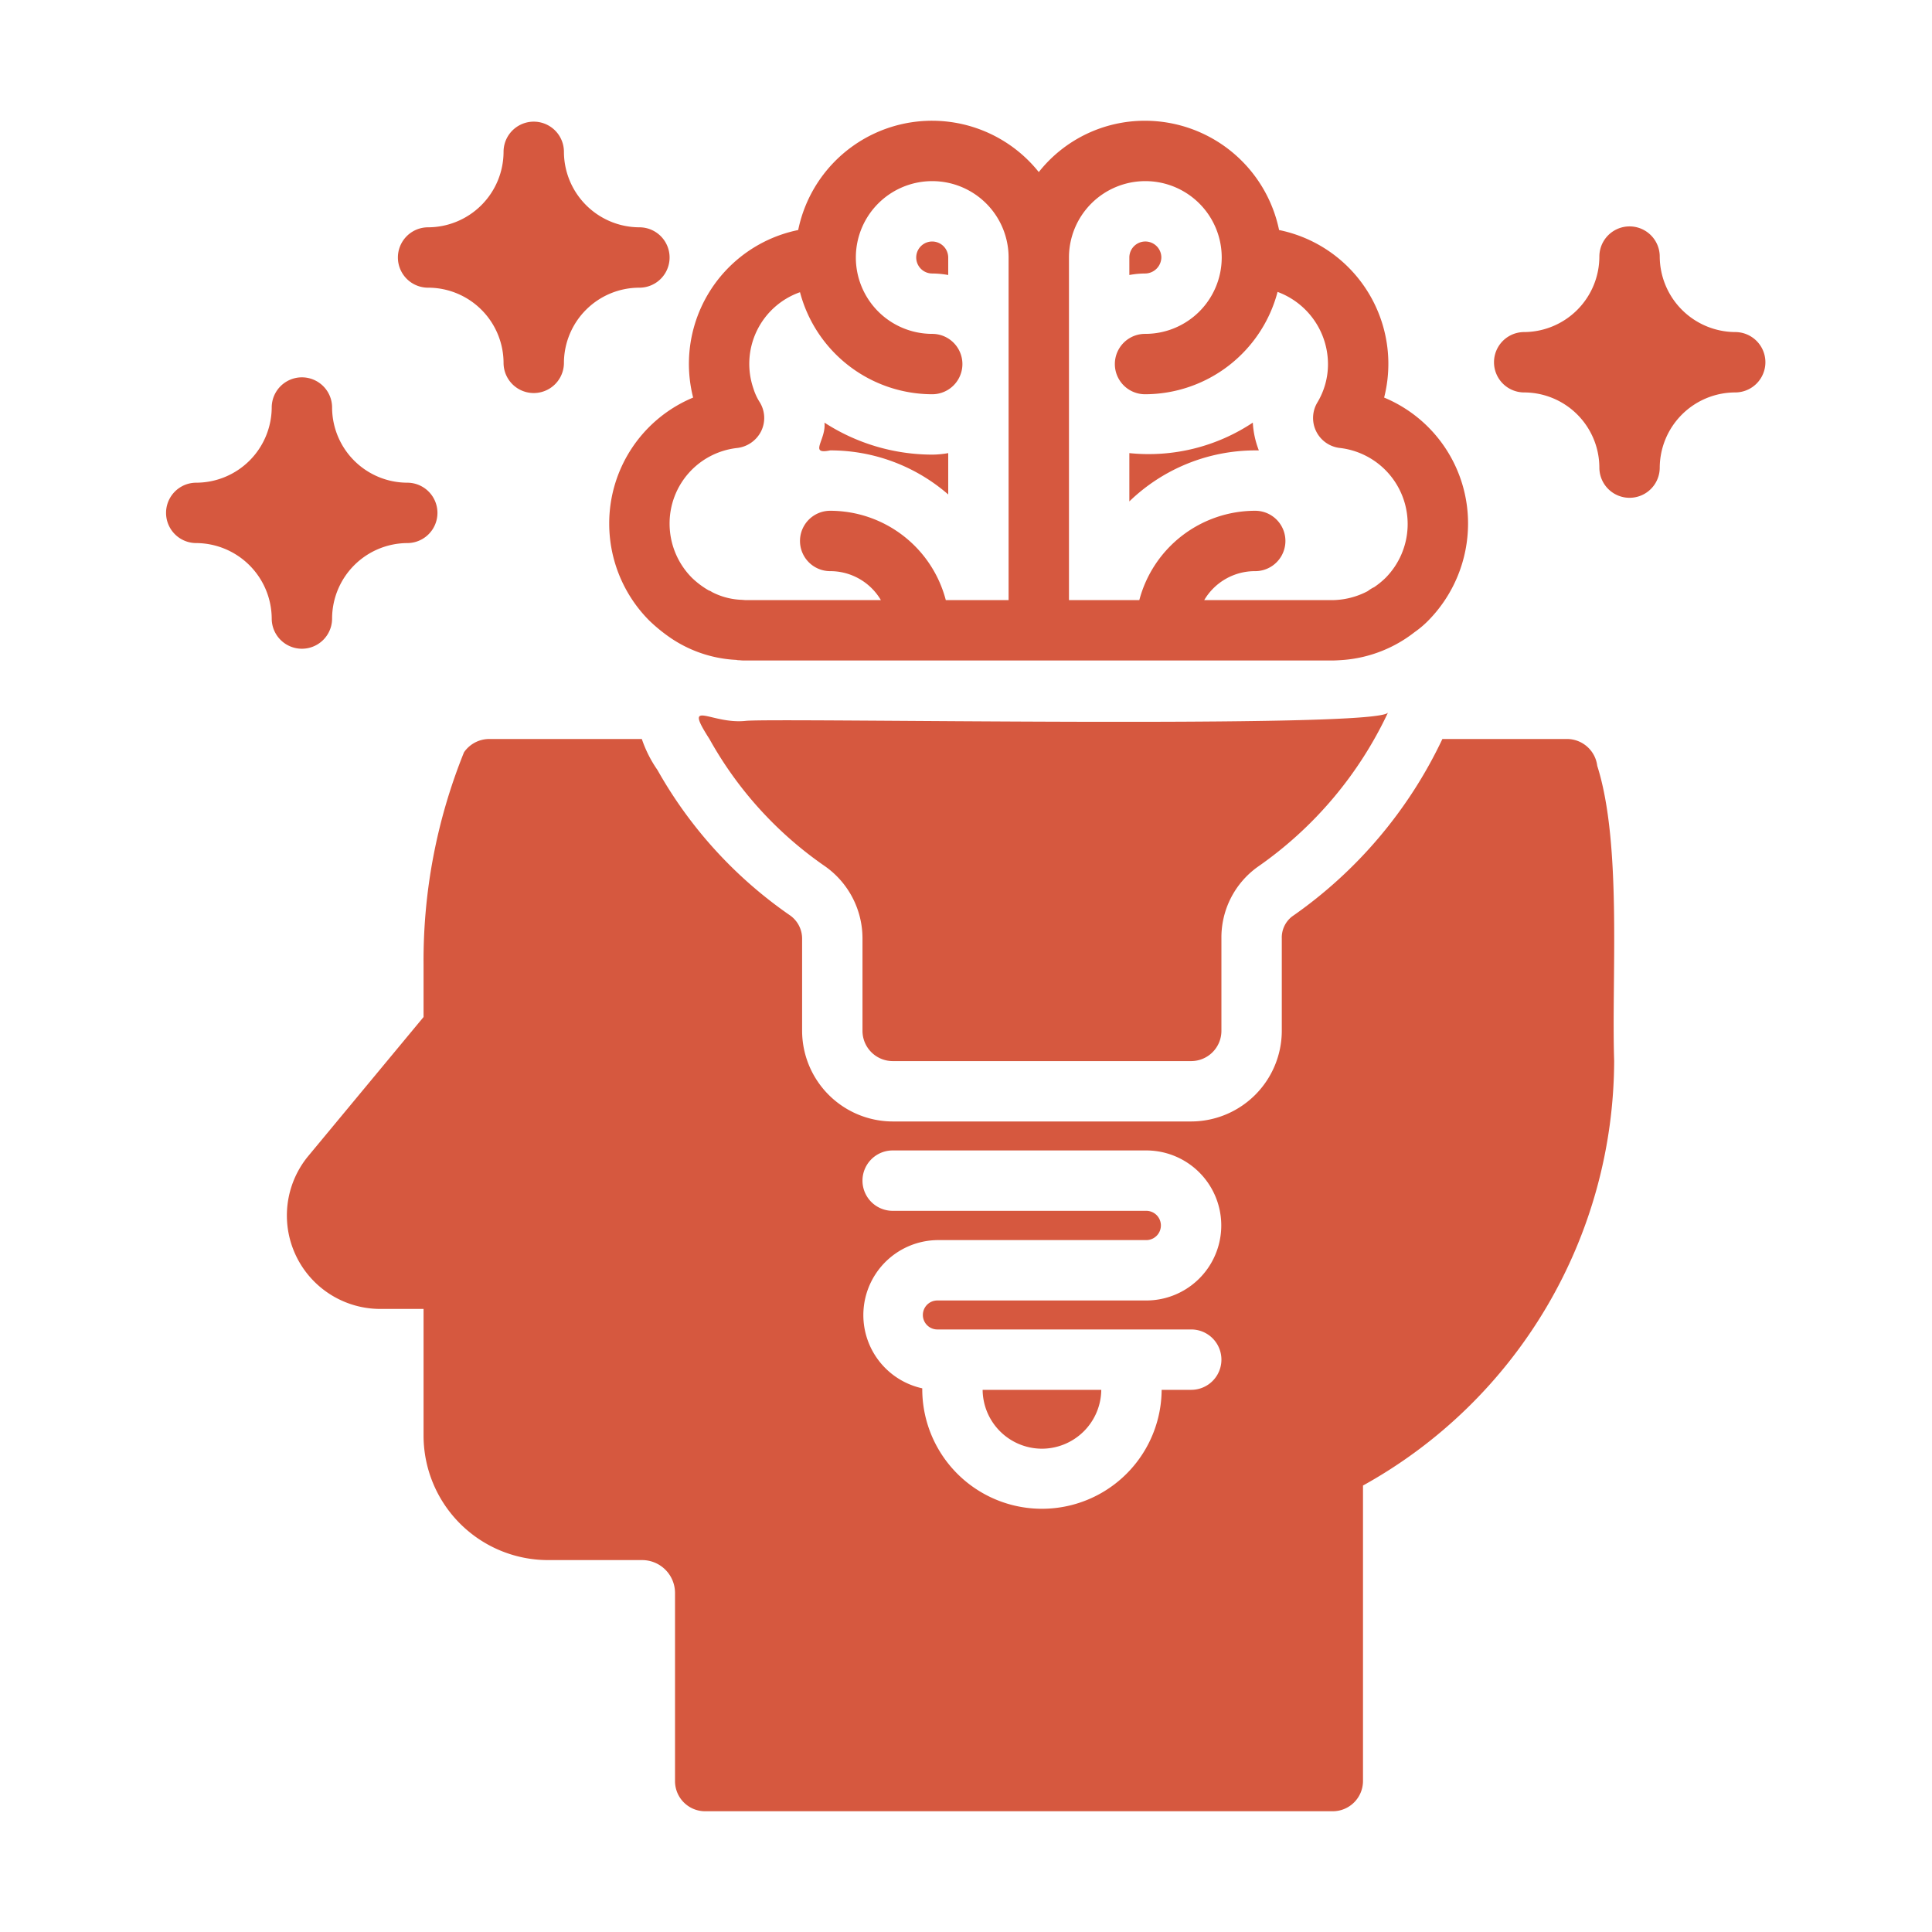 <svg id="glphy" viewBox="0 0 64 64" xmlns="http://www.w3.org/2000/svg" width="300" height="300" version="1.1" xmlns:xlink="http://www.w3.org/1999/xlink" xmlns:svgjs="http://svgjs.dev/svgjs"><g width="100%" height="100%" transform="matrix(1,0,0,1,0,0)"><path d="m34.511 47.99a1.97 1.97 0 0 0 1.97-1.95h-3.93a1.968 1.968 0 0 0 1.96 1.95z" fill="#d6583f" fill-opacity="1" data-original-color="#000000ff" stroke="none" stroke-opacity="1"/><path d="m52.911 25.37a1.012 1.012 0 0 0 -.99-.89h-4.14a14.933 14.933 0 0 1 -4.98 5.88.884.884 0 0 0 -.34.73v3.06a3.009 3.009 0 0 1 -3 3h-9.89a3.009 3.009 0 0 1 -3-3v-3.06a.943.943 0 0 0 -.39-.76 14.468 14.468 0 0 1 -4.4-4.82 4.111 4.111 0 0 1 -.52-1.03h-5.06a1.019 1.019 0 0 0 -.83.44 18.399 18.399 0 0 0 -1.34 7.04l0 1.73-3.84 4.63a3.095 3.095 0 0 0 2.38 5.04l1.46 0v4.2a4.127 4.127 0 0 0 4.12 4.12h3.12a1.09 1.09 0 0 1 1.09 1.08v6.24a.997.997 0 0 0 1 1h20.79a1.003 1.003 0 0 0 1-1v-9.79a16.13 16.13 0 0 0 8.32-14.07c-.091-2.747.266-7.177-.56-9.77zm-13.45 20.67h-.98a3.965 3.965 0 1 1 -7.93-.05 2.484 2.484 0 0 1 .5-4.91h6.92a.485.485 0 0 0 -0-.97h-8.4a1 1 0 0 1 0-2h8.4a2.485 2.485 0 0 1 -0 4.97h-6.92a.48.48 0 0 0 0 .96h8.41a1 1 0 1 1 0 2z" fill="#d6583f" fill-opacity="1" data-original-color="#000000ff" stroke="none" stroke-opacity="1"/><path d="m30.881 8a.53.53 0 0 0 -0 1.06 3.069 3.069 0 0 1 .53.05v-.58a.533.533 0 0 0 -.53-.53z" fill="#d6583f" fill-opacity="1" data-original-color="#000000ff" stroke="none" stroke-opacity="1"/><path d="m27.501 14.92a5.944 5.944 0 0 1 3.91 1.46v-1.37a3.075 3.075 0 0 1 -.53.05 6.587 6.587 0 0 1 -3.57-1.06c.064.568-.536 1.069.19.92z" fill="#d6583f" fill-opacity="1" data-original-color="#000000ff" stroke="none" stroke-opacity="1"/><path d="m38.471 8.53a.53.53 0 0 0 -1.06 0v.58a2.955 2.955 0 0 1 .52-.05.542.542 0 0 0 .54-.53z" fill="#d6583f" fill-opacity="1" data-original-color="#000000ff" stroke="none" stroke-opacity="1"/><path d="m41.701 14.92a2.978 2.978 0 0 1 -.2-.92 6.227 6.227 0 0 1 -4.09 1.01v1.6a6.012 6.012 0 0 1 4.17-1.69z" fill="#d6583f" fill-opacity="1" data-original-color="#000000ff" stroke="none" stroke-opacity="1"/><path d="m20.181 17.35a4.55 4.55 0 0 0 1.33 3.21 5.451 5.451 0 0 0 .7.57 4.237 4.237 0 0 0 2.18.73.339.339 0 0 0 .1.01 1.477 1.477 0 0 0 .21.01h19.41c.14 0 .27-.01.41-.02a4.39 4.39 0 0 0 2.34-.92 3.235 3.235 0 0 0 .45-.38 4.584 4.584 0 0 0 1.32-3.21 4.513 4.513 0 0 0 -2.78-4.18 4.524 4.524 0 0 0 -3.48-5.55 4.538 4.538 0 0 0 -4.44-3.62 4.477 4.477 0 0 0 -3.52 1.7 4.526 4.526 0 0 0 -7.97 1.92 4.525 4.525 0 0 0 -3.48 5.55 4.513 4.513 0 0 0 -2.78 4.18zm15.23-8.82a2.53 2.53 0 1 1 2.52 2.53 1 1 0 0 0 0 2 4.548 4.548 0 0 0 4.39-3.39 2.553 2.553 0 0 1 1.67 2.39 2.452 2.452 0 0 1 -.35 1.27.999.999 0 0 0 .75 1.51 2.537 2.537 0 0 1 1.51 4.3 2.72 2.72 0 0 1 -.38.31 1.07 1.07 0 0 0 -.21.13 2.571 2.571 0 0 1 -1.2.3h-4.22a1.949 1.949 0 0 1 1.69-.96 1 1 0 0 0 0-2 3.972 3.972 0 0 0 -3.84 2.96h-2.33zm-10.99 6.31a1.02 1.02 0 0 0 .79-.55.993.993 0 0 0 -.04-.96 1.85 1.85 0 0 1 -.21-.45 2.515 2.515 0 0 1 1.54-3.2 4.539 4.539 0 0 0 4.38 3.38 1 1 0 0 0 0-2 2.53 2.53 0 1 1 2.53-2.53v11.35h-2.08a3.961 3.961 0 0 0 -3.83-2.96 1 1 0 0 0 0 2 1.945 1.945 0 0 1 1.68.96h-4.48l-.13-.01a2.316 2.316 0 0 1 -.99-.26.313.313 0 0 0 -.1-.05 2.826 2.826 0 0 1 -.56-.42 2.544 2.544 0 0 1 -.74-1.79 2.515 2.515 0 0 1 2.24-2.51z" fill="#d6583f" fill-opacity="1" data-original-color="#000000ff" stroke="none" stroke-opacity="1"/><path d="m29.571 35.15h9.89a1.003 1.003 0 0 0 1-1v-3.06a2.874 2.874 0 0 1 1.21-2.38 12.881 12.881 0 0 0 4.31-5.11c-.234.559-20.381.173-21.28.28-1.147.123-2.087-.78-1.2.6a12.497 12.497 0 0 0 3.82 4.21 2.922 2.922 0 0 1 1.25 2.4v3.06a1.003 1.003 0 0 0 1 1z" fill="#d6583f" fill-opacity="1" data-original-color="#000000ff" stroke="none" stroke-opacity="1"/><path d="m14.181 9.53a2.499 2.499 0 0 1 2.5 2.49 1 1 0 0 0 2 0 2.499 2.499 0 0 1 2.5-2.49 1 1 0 0 0 0-2 2.507 2.507 0 0 1 -2.5-2.5 1 1 0 1 0 -2 0 2.507 2.507 0 0 1 -2.5 2.5 1 1 0 0 0 -0 2z" fill="#d6583f" fill-opacity="1" data-original-color="#000000ff" stroke="none" stroke-opacity="1"/><path d="m11.001 20.49a2.505 2.505 0 0 1 2.49-2.5 1 1 0 1 0 0-2 2.497 2.497 0 0 1 -2.49-2.49 1 1 0 0 0 -2 0 2.505 2.505 0 0 1 -2.5 2.49 1 1 0 0 0 -0 2 2.514 2.514 0 0 1 2.5 2.5 1 1 0 0 0 2 0z" fill="#d6583f" fill-opacity="1" data-original-color="#000000ff" stroke="none" stroke-opacity="1"/><path d="m57.481 11a2.514 2.514 0 0 1 -2.5-2.5 1 1 0 0 0 -2 0 2.505 2.505 0 0 1 -2.49 2.5 1 1 0 0 0 -0 2 2.497 2.497 0 0 1 2.49 2.49 1 1 0 0 0 2 0 2.505 2.505 0 0 1 2.5-2.49 1 1 0 1 0 0-2z" fill="#d6583f" fill-opacity="1" data-original-color="#000000ff" stroke="none" stroke-opacity="1"/></g></svg>
